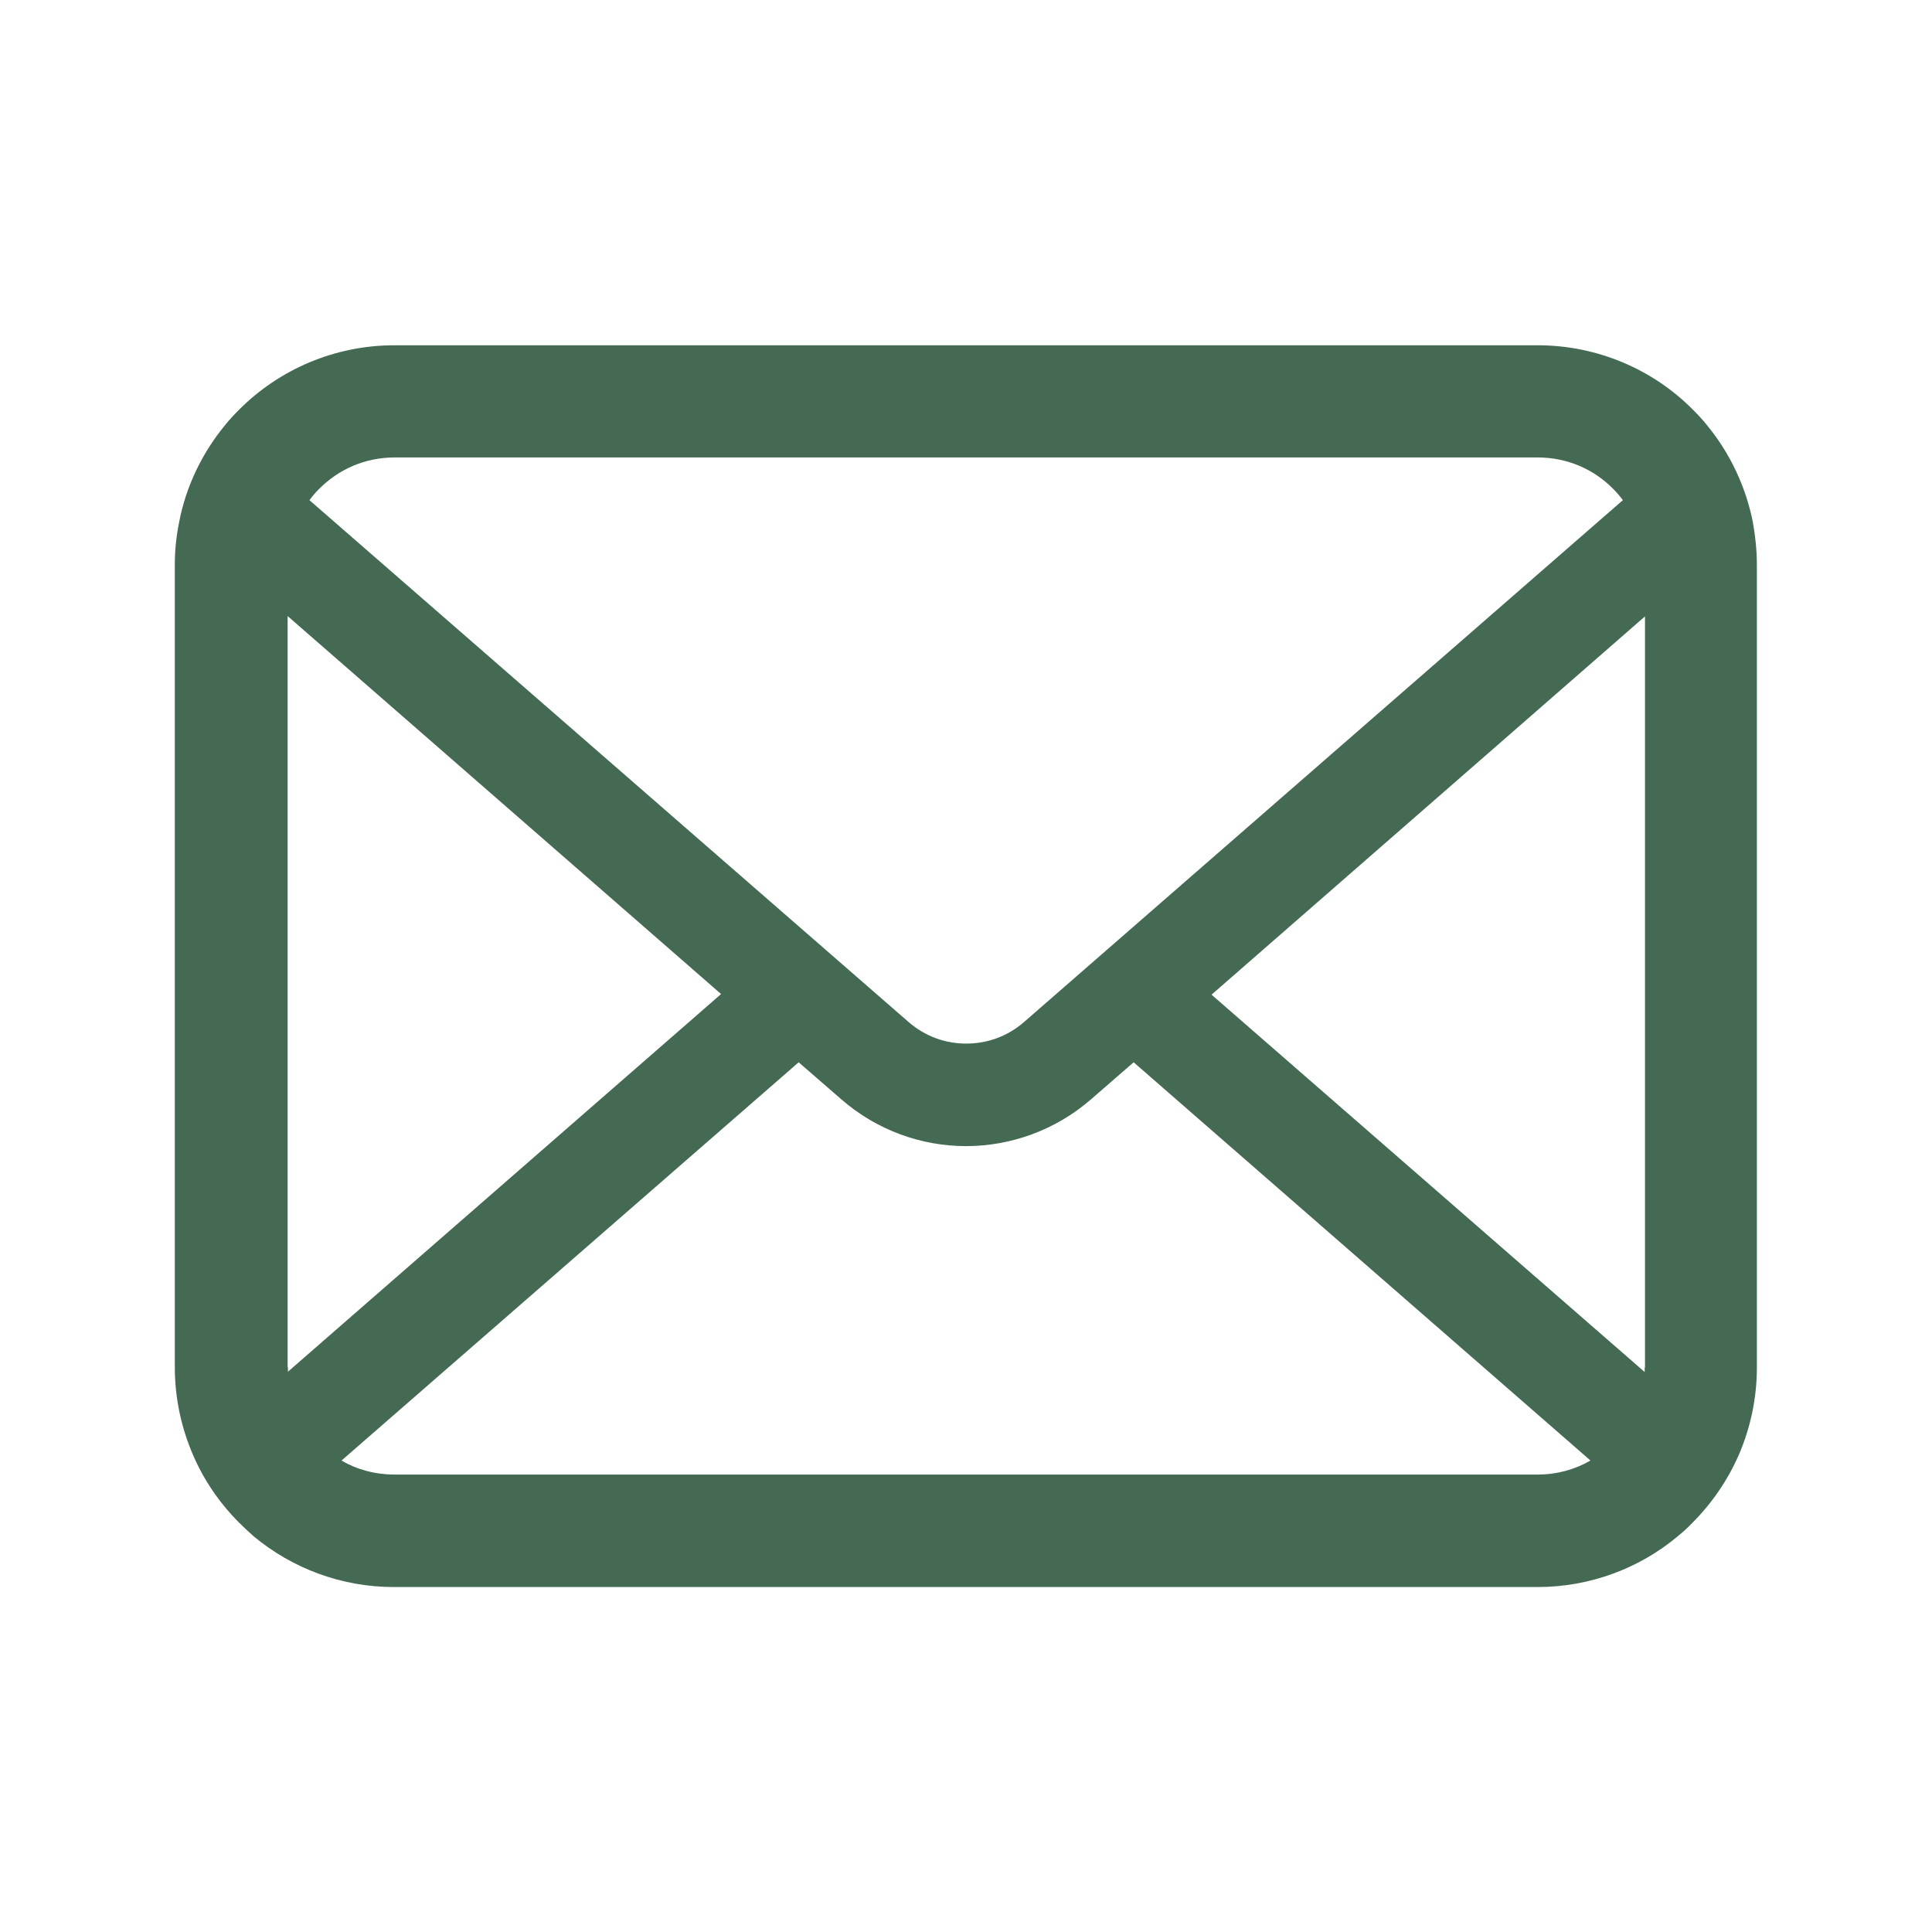 <?xml version="1.0" encoding="UTF-8"?><svg id="_レイヤー_2" xmlns="http://www.w3.org/2000/svg" xmlns:xlink="http://www.w3.org/1999/xlink" viewBox="0 0 62 62"><defs><style>.cls-1{fill:#456a53;}.cls-2{clip-path:url(#clippath);}.cls-3{fill:none;}</style><clipPath id="clippath"><rect class="cls-3" width="62" height="62"/></clipPath></defs><g id="_2"><g class="cls-2"><path class="cls-1" d="M56.25,16.75c-.23-1.15-.74-2.21-1.45-3.08-.15-.19-.31-.36-.48-.53-1.26-1.27-3.04-2.06-4.98-2.06H12.66c-1.94,0-3.71,.79-4.98,2.06-.17,.17-.33,.34-.48,.53-.71,.87-1.23,1.93-1.45,3.08-.09,.44-.14,.9-.14,1.37v25.76c0,.99,.21,1.94,.58,2.8,.35,.82,.86,1.56,1.48,2.18,.16,.16,.31,.3,.48,.45,1.22,1.01,2.79,1.62,4.49,1.62H49.34c1.7,0,3.28-.61,4.49-1.62,.17-.14,.33-.28,.48-.44,.62-.62,1.13-1.36,1.49-2.18h0c.37-.86,.58-1.81,.58-2.8V18.12c0-.46-.05-.92-.13-1.37Zm-46.01-1.06c.63-.63,1.47-1.01,2.43-1.01H49.34c.96,0,1.81,.38,2.43,1.01,.11,.11,.22,.24,.31,.36l-19.22,16.75c-.53,.46-1.18,.69-1.85,.69s-1.32-.23-1.85-.69L9.93,16.05c.09-.12,.19-.24,.3-.35Zm-1.01,28.19V19.77l13.91,12.13-13.9,12.12s0-.1,0-.15Zm40.11,3.44H12.66c-.62,0-1.21-.16-1.7-.45l14.67-12.78,1.37,1.19c1.15,1,2.58,1.5,4,1.5s2.86-.5,4.01-1.5l1.37-1.19,14.66,12.78c-.5,.29-1.08,.45-1.7,.45Zm3.44-3.44c0,.05,0,.1,0,.15l-13.9-12.11,13.91-12.14v24.1Z"/></g></g></svg>